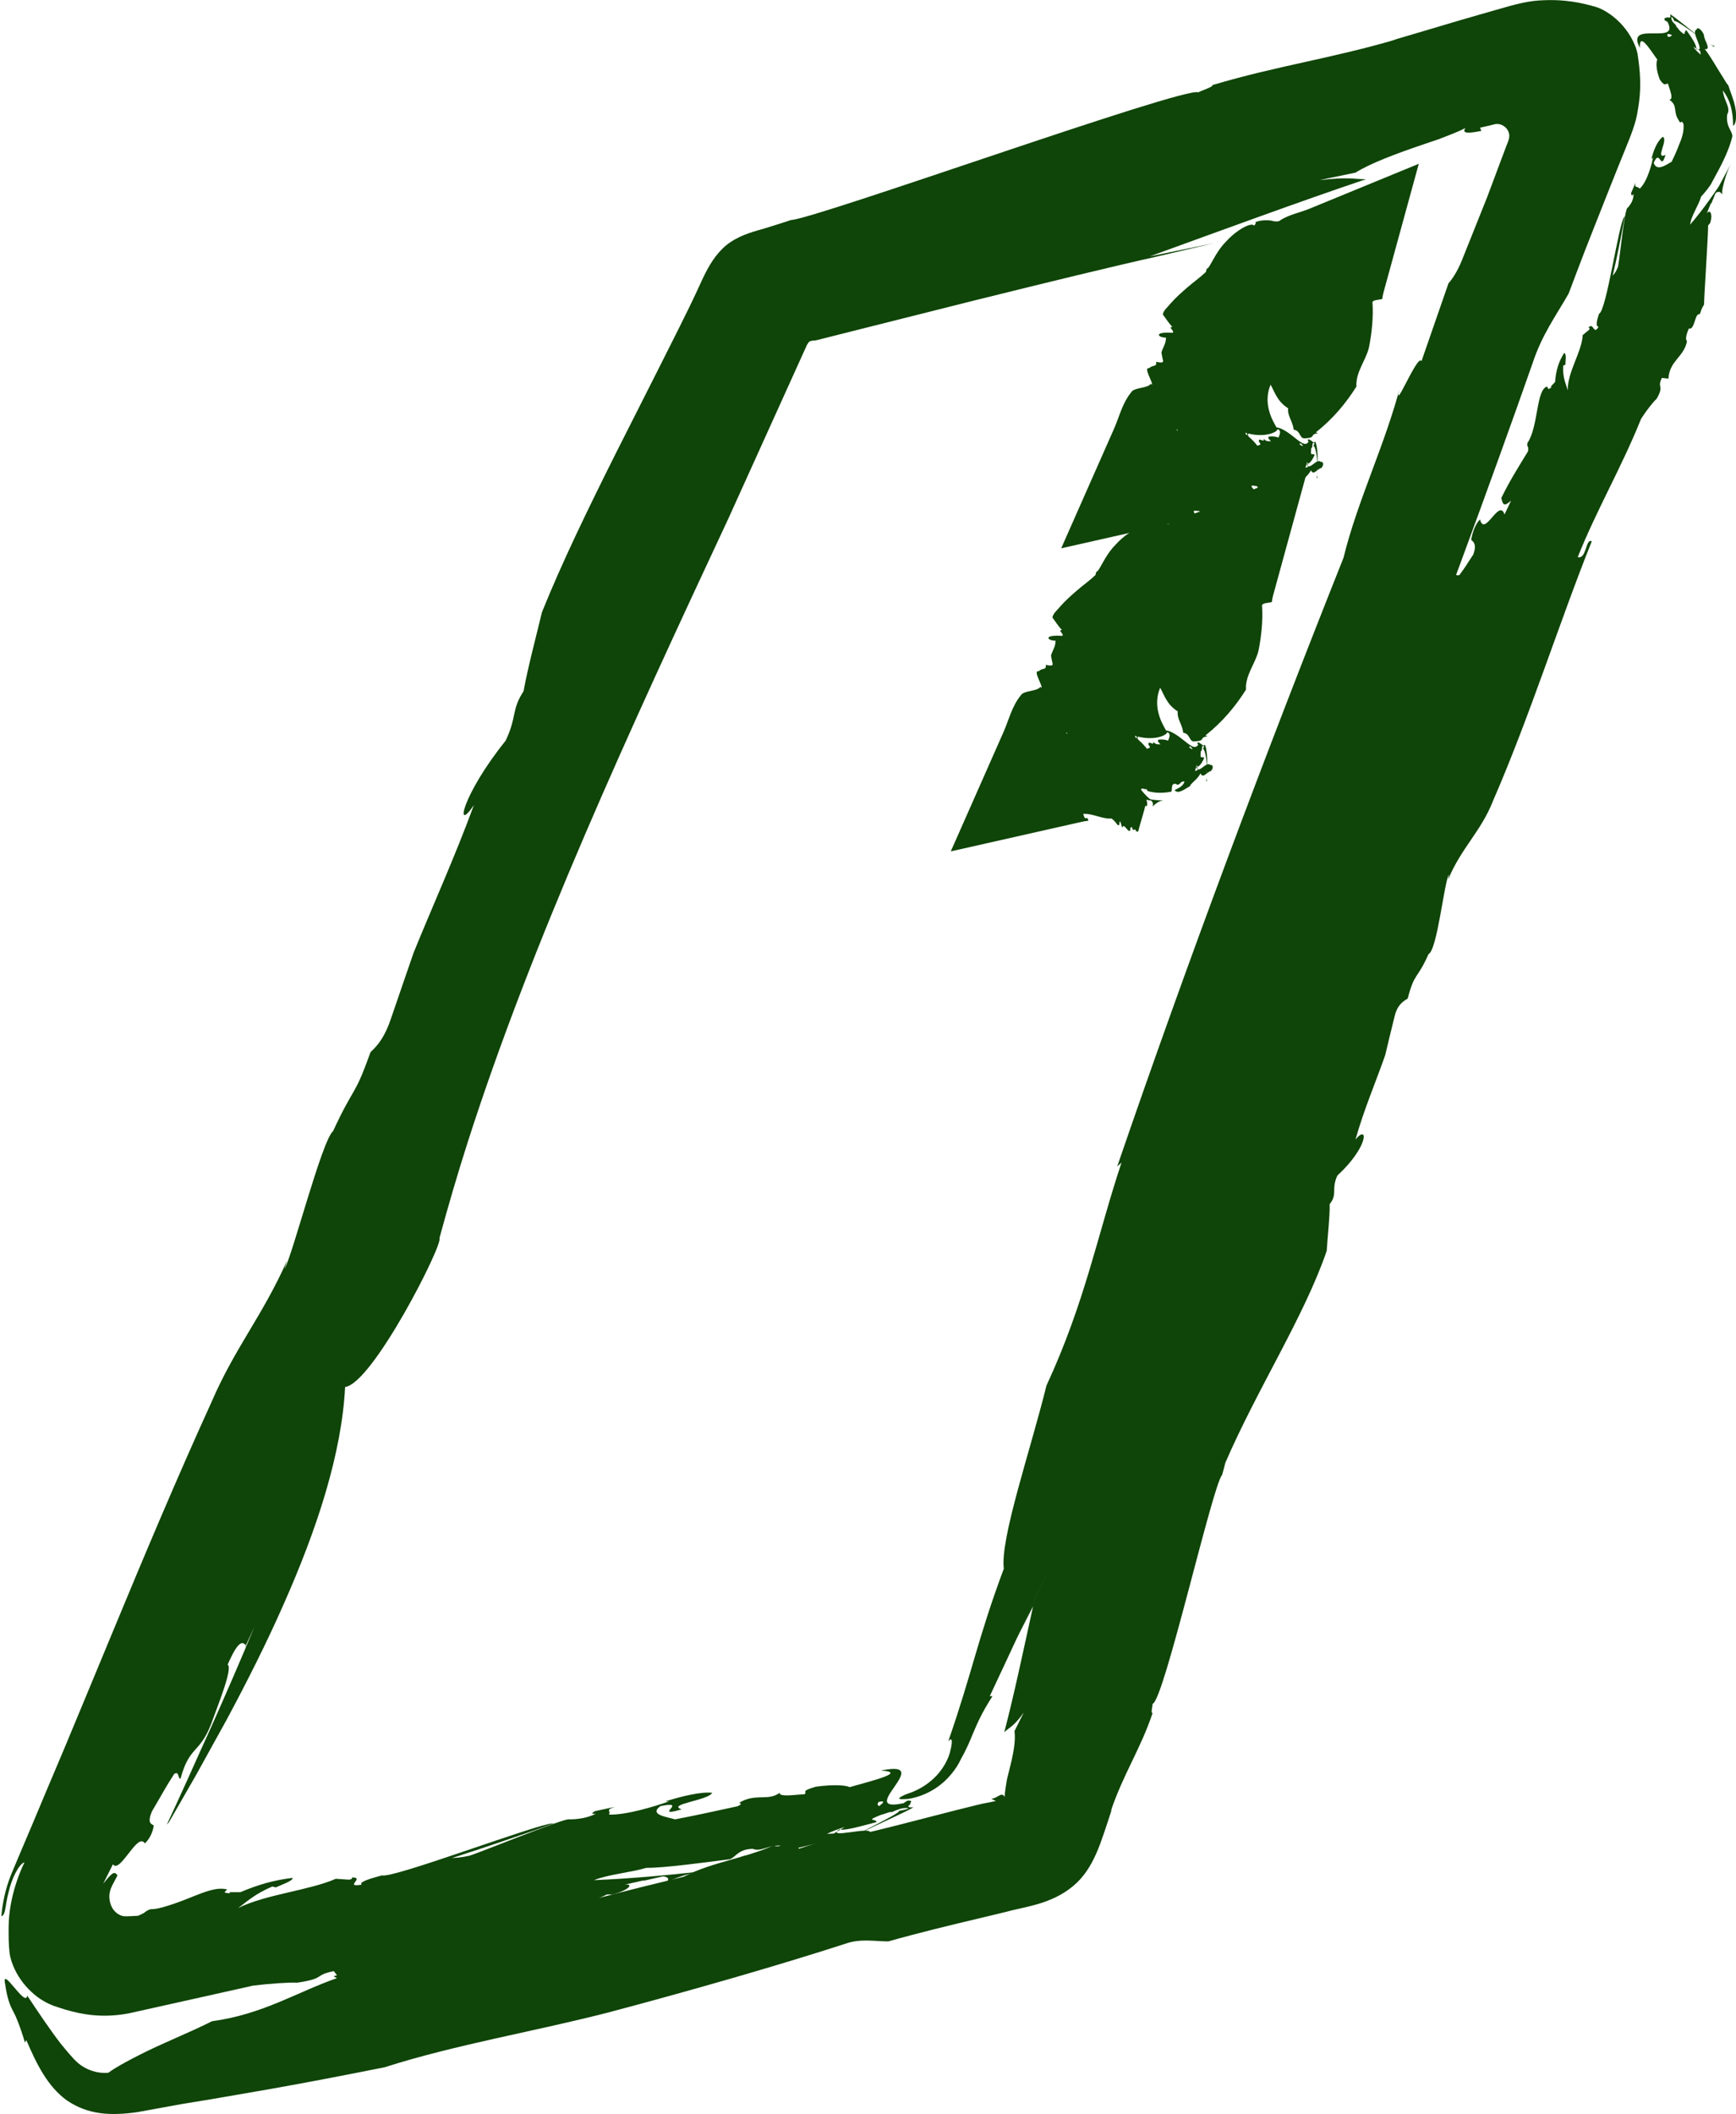 <?xml version="1.0" encoding="UTF-8"?>
<svg id="Calque_2" data-name="Calque 2" xmlns="http://www.w3.org/2000/svg" viewBox="0 0 76.56 93.2">
  <defs>
    <style>
      .cls-1 {
        fill: #0f4508;
        stroke-width: 0px;
      }
    </style>
  </defs>
  <g id="Calque_2-2" data-name="Calque 2">
    <g>
      <path class="cls-1" d="M10.81,72.6l.41-.89c-.6,1.46-1.25,2.95-1.92,4.45-.34.75-.68,1.5-1.01,2.24l-.51,1.12-.26.56-.12.26-.05.09.09-.09.17-.29.34-.59c.23-.4.46-.8.69-1.2.45-.82.91-1.64,1.36-2.46.89-1.66,1.75-3.36,2.49-5.04,1.5-3.37,2.58-6.69,2.73-9.62,1.21-.14,4.35-6.33,4.16-6.56.38-1.4.79-2.8,1.24-4.21-.32.96-.63,1.93-.93,2.89.3-.96.61-1.92.93-2.89,2.85-8.89,7.09-18.07,11.52-27.55.78-1.72,2.02-4.46,3.45-7.62.04-.05.06-.12.12-.15.06-.03.13-.03.19-.04h.05s-.01,0,.13-.03l.63-.16,1.27-.32c1.7-.43,3.39-.85,5.01-1.26,3.23-.8,6.14-1.51,8.03-1.93.84-.2,1.68-.39,2.52-.59q-1.42.29-2.83.58c3.42-1.24,6.51-2.38,9.53-3.4-.58,0-.71-.11-2.05.04l1.59-.33c.65-.41,1.8-.84,2.98-1.24l.44-.15c.15-.05.31-.1.34-.12.13-.05.26-.1.39-.15.25-.1.5-.2.7-.31-.22.3.29.21.7.13-.02-.05-.04-.1-.06-.14.22-.05.45-.1.68-.16.24-.04.5.12.58.35.1.25-.06.48-.13.7l-.26.69c-.19.5-.37,1-.55,1.47-.39.98-.77,1.92-1.12,2.8-.2.49-.42.82-.59,1.01l-1.19,3.43c-.18-.37-1.38,2.68-.91,1.01-.68,2.65-1.91,5.12-2.53,7.66-3.42,8.58-6.88,17.79-9.98,26.83l.19-.17c-1.06,3.18-1.6,6.14-3.31,9.83-.7,2.84-2.05,6.75-1.88,8.07-1.17,3.14-1.37,4.5-2.45,7.61.15-.17.18-.06.14.18-.01.06-.02.13-.04.2-.02.07-.02.13-.11.35-.15.36-.41.73-.74,1-.32.28-.7.47-1.04.58-.17.06-.25.11-.32.15-.12.08-.06.11.35.08.72-.12,1.32-.48,1.73-.91.21-.22.38-.45.51-.69.07-.14.13-.26.2-.38.16-.31.27-.56.37-.81.21-.49.39-.95.9-1.74h-.12c3.68-7.81,7.17-15.72,10.58-23.77,1.94-5.51,4.51-11.3,6.71-16.96,2.34-6.1,4.79-12.73,6.65-18.03.42-1.27,1.02-2.07,1.59-3.07.23-.6.46-1.23.71-1.87.36-.92.73-1.85,1.11-2.81.22-.56.45-1.12.68-1.69.23-.57.47-1.15.54-1.66.2-1.06.1-1.85,0-2.53-.07-.36-.3-.84-.64-1.23-.33-.39-.78-.7-1.15-.83-.68-.2-1.44-.37-2.54-.3-.53.03-1.14.19-1.75.37-.61.17-1.21.35-1.81.52-1,.3-1.99.59-2.97.88.11-.03.21-.05.28-.07-2.96.87-5.28,1.17-8.17,2.03.04.08-.41.21-.62.32-.62-.27-16.88,5.58-17.97,5.63-.23.08-.77.25-1.23.39-.59.16-1.15.34-1.62.72-.47.39-.76.89-1.03,1.45-.51,1.12-.73,1.54-1.06,2.21l-.94,1.87c-.63,1.24-1.25,2.47-1.86,3.68-1.21,2.42-2.35,4.76-3.24,6.97-.28,1.17-.63,2.47-.81,3.48-.54.82-.29,1.13-.79,2.18-1.93,2.4-2.27,4.13-1.4,2.84-.84,2.29-1.85,4.51-2.66,6.51-.33.95-.65,1.89-.98,2.85-.27.82-.57,1.21-.92,1.53-.74,2.07-.68,1.39-1.65,3.48-.49.4-1.8,5.51-2.14,6.07l.11-.36c-1.08,2.43-2.3,3.84-3.33,6.23-1.5,3.29-2.97,6.78-4.39,10.21-.71,1.72-1.42,3.42-2.11,5.08-.49,1.16-.98,2.31-1.45,3.44-.3.7-.59,1.39-.88,2.08-.28.69-.39,1.31-.44,1.86.2-.05.16-.48.32-1.06.12-.56.44-1.23.7-1.32-.51,1.08-.7,2.1-.7,2.89,0,.38,0,.76.04,1.09.04.35.22.8.49,1.19.27.39.65.74,1,.94.35.21.61.27.98.39.69.2,1.61.39,2.8.16,1.83-.41,3.65-.81,5.47-1.22.72-.09,1.61-.15,1.95-.13,1.27-.19.7-.32,1.61-.51l.19.24c1.27-.55,2.01-.17,3.23-.59.04-.13.49-.25.94-.35.09.28,1.36-.35,1.36-.07v-.02c.28-.06.46-.13.8-.16.48-.23,5.05-2.18,5.53-2.43h.25c.71-.19.96-.48.53-.43l.88-.2-.1.04.88-.2c.17-.01.38.08.17.26.47-.22,1.01-.41,1.52-.48-1.42.16-3.19.32-4.7.38.57-.24,1.67-.35,2.3-.54.81,0,2.42-.22,3.68-.38.26-.08.37-.45,1.02-.46.35.15.69-.18,1.23-.14-.55.26-1.14.35-1.73.48.17.24,1.48-.17,1.97-.21.2-.14,1.36-.33,2.06-.58-.25.33.62.02,1.08.05.49-.09.77-.26.56-.31.09-.31-1.96.3-1.36-.15.21.09,1.14-.19,1.65-.32-.03-.15-.38-.03-.08-.25.57-.11,1.13-.43,1.49-.36-.1.07-.34.1-.5.13.74-.16-3.76,1.95-2.83,1.63-.28-.07,3.98-1.91,3.49-1.8-.47.04.26-.35-.22-.29l-.47.31c-.65.1-.97-.1-.78-.26,1.07-.24-2.78,1.76-1.9,1.39l-.39.02c.36-.19,1.37-.53,1.81-.47-.03-.15.47-.33.89-.49h.16c.43-.2,1.06-.31.72-.44-2.61.66,1.35-1.93-1.2-1.39,1.14.07-.28.42-1.38.73-.14-.08-.67-.13-1.49-.02-.69.2-.38.22-.49.33-.4.02-1.15.14-1.1-.06-.49.34-.9.08-1.53.31-.55.23.06.08-.32.28-.86.19-2.07.45-2.77.58-.3-.1-1.18-.19-.65-.58,1.31-.28-.4.53.94.14-.67-.23,1.17-.39,1.35-.73-.47-.06-1.35.15-2.07.38h.16c-.63.22-1.9.61-2.65.58.13-.17-.2-.19.27-.34l-.89.19c-.1.07-.21.14.05.11-.39.2-.83.25-1.17.25-.13-.11-4.58,1.73-4.46,1.61-.64.16-.84,0-1.43.28-.04.13,6-1.96,5.16-1.71-.58-.02-7.08,2.45-7.54,2.29-.47.13-1.04.29-.89.41-.82.13.18-.32-.43-.32,0,.02.06.06-.12.1l-.59-.04c-1.19.52-3.08.68-4.31,1.29.34-.24.71-.61,1.51-.95l.16.04c.11-.07.79-.29.73-.42-.82.1-1.49.29-2.3.63-.16,0-.35,0-.48,0,0,.02.02.03.03.05-.29-.02-.27-.04-.18-.12.01-.01.02-.03.05-.05-.64-.17-1.45.35-2.53.69-.33.11-.65.19-.86.18-.35.15-.08.09-.54.29-.24.01-.44.03-.63.02-.2-.03-.38-.16-.5-.35-.11-.19-.17-.45-.12-.7.05-.26.22-.49.34-.75-.12-.17-.19-.19-.63.37l.43-.86c.16.24.47-.2.74-.54.28-.36.51-.62.67-.38.2-.19.35-.48.39-.79-.1-.07-.31-.09-.07-.64.61-1.03.44-.79.97-1.63.23-.15.15.2.28.21.4-1.47.83-1.08,1.35-2.41.3-.84.97-2.47.73-2.62.48-1.1.66-1.03.82-.83Z"/>
      <path class="cls-1" d="M54.7,20.3l.07-.08c-.1.29-.32.56-.54.81,1.14-.28,2.22-.72.59-1.99,1,.36,1.72-.08,1.48-.19-.12-.21-.22-.4-.28-.58.03.12.07.25.13.37-.05-.13-.09-.25-.13-.37-.2-.58-.13-1.06.1-1.5.11-.22.26-.42.43-.63.17-.19.39-.46.47-.39.04,0,.08,0,.12-.02.18-.05.46.06.59.31l.05.1q-.04-.09-.09-.17c-.06-.13-.1-.27-.12-.39-.02-.13-.06-.23.12-.38-.09-.13-.16-.27-.31-.44.03.03.11.04.17.06.02-.46.35-.53.45-.75.03.23.16.24.27.25l-.08-.14c.3-.01.59-.17.87-.29l-2.54-2.84c-.03.12-.07.24-.12.33-.02.05-.11.05-.2.04l.03.4c-.28-.14-.36.17-.48-.06.24.38-.07.55.19.93-.3.86-.44,1.84-.31,2.9l.11.02c.07.38.52.88.19,1.17.28.42.33.87.88,1.22-.04.34.21.58.24.94.33.04.24.43.53.38.49-.03.15-.18.55-.22l-.1-.04c.76-.6,1.33-1.29,1.79-2.02-.04-.63.4-1.12.55-1.71.13-.64.2-1.36.16-1.96-.04-.16.25-.14.43-.19.01-.1.03-.2.06-.31l1.55-5.65-4.82,1.98c-.41.17-.91.26-1.31.52.01,0,.02,0,.03,0-.14.07-.28.04-.43,0-.17-.02-.45-.02-.67.07.03.08-.04.11-.06.16-.11-.18-.79.19-1.25.71-.49.49-.72,1.21-.84,1.18-.01.05-.03.1-.04.15-.24.23-.54.44-.84.7-.24.21-.49.43-.7.67-.12.14-.19.21-.24.27-.06.07-.1.15-.12.23.14.18.25.37.42.55-.2.02.11.17.02.26-.9-.06-.63.23-.3.21.01.26-.15.46-.2.66.02.11.04.23.07.35.03.11-.1.1-.3.06.03.25-.14.11-.31.28-.29-.06.22.7.11.73l-.03-.05c-.15.22-.75.16-.87.38-.39.47-.53,1.09-.76,1.61l-2.33,5.27,5.72-1.29c.12-.03.24-.05.35-.06-.07-.3-.12.1-.23-.3.39-.04.86.24,1.25.2.09.06.21.2.26.28.15.08.04-.16.13-.14l.08.27c.08-.26.26.26.36.11-.02-.11.02-.14.07-.14.07.29.13-.05.19.21v-.02s.04-.02.08.02c.02-.11.3-1.02.32-1.16l.04.04c.07-.03.04-.25,0-.29h.09s0,.02,0,.02h.09c.06,0,.16.12.1.27.15-.14.31-.26.49-.27-.13,0-.26,0-.4-.02-.07,0-.14-.02-.2-.03l-.08-.07c-.11-.1-.22-.22-.32-.35.03-.11.18.01.23-.03.04.04.04.09.13.11.09.02.19.04.3.05.22.02.45,0,.67-.04.07-.06-.04-.37.19-.35.21.14.17-.13.4-.1-.07.22-.27.29-.44.38.17.22.52-.11.68-.17,0-.11.36-.32.46-.57.13.25.26-.05.46-.1.13-.13.1-.29-.02-.27-.2-.18-.52.45-.63.08.15.04.29-.24.36-.39-.13-.08-.16.03-.23-.13.12-.14.03-.38.21-.4.03.05-.03.1-.05.15.05-.1.17.28.18.7.02.41-.07.84.02.67-.08,0,0-.46,0-.87,0-.41-.09-.76-.12-.69-.12.09-.22-.19-.32-.09l.11.21c-.14.15-.41.07-.47-.03.07-.11.23.17.3.5.08.33.06.68.1.51l-.13.05c.01-.16.13-.47.33-.49-.13-.08-.09-.25-.08-.39l.04-.03c0-.15.09-.31-.13-.31-.14.35-.43.04-.76-.21-.33-.26-.69-.45-.81-.31.37,0,.3.21.21.4-.11-.05-.29-.07-.43-.04-.05.09.05.13.1.2-.1,0-.22.02-.33-.12.08.21-.18-.03-.2.08-.01.12.06.07.06.19-.12.05-.29.1-.39.09-.1-.14-.25-.41-.27-.67.12,0,.08.42.19.32-.19-.33.07-.14-.04-.41-.11-.14-.15-.12-.18-.06l.03.04c-.01.06-.12.17-.24-.01-.02-.13-.07-.22-.03-.27h-.09s0,.09.03.11c-.02.11-.07.06-.12,0-.04-.13-.32.69-.33.6-.06.02-.13-.18-.15-.03.02.11.48-.62.41-.55-.09-.14-.54.86-.64.61-.04.02-.09.06-.05.2-.09-.05-.04-.27-.13-.39,0,.02.02.07,0,.07l-.1-.16c-.07.25-.32,0-.37.32,0-.16-.02-.43.03-.59l.03.07s.06-.11.02-.25c-.1-.07-.16-.03-.21.12l-.07-.1s0,.03.01.05c-.05-.08-.05-.09-.05-.15v-.03c-.15-.39-.25.33-.44.16-.03.07.01.07-.02.16-.18-.13-.32-.23-.49-.28,0,.19,0,.26.11.43l-.13-.03c0-.49-.32-.39-.32-.89-.06-.1-.13-.1-.18-.01.02.09.04.22.02.29l2.04,2.39s-.02-.04,0-.06c.19-.04.13-.04.31-.07.15.04.2.1.31.14-.13-.21.37.01.39-.13,0-.1.04-.27-.21-.38.06-.1.24-.03.45.07Z"/>
      <path class="cls-1" d="M49.83,33.66l.07-.08c-.1.29-.32.56-.54.81,1.14-.28,2.22-.72.59-1.99,1,.36,1.72-.08,1.48-.19-.12-.21-.22-.4-.28-.58.03.12.07.25.13.37-.05-.13-.09-.25-.13-.37-.2-.58-.13-1.06.1-1.5.11-.22.26-.42.43-.63.17-.19.39-.46.47-.39.04,0,.08,0,.12-.02.18-.05.46.06.59.31l.05.1q-.04-.09-.09-.17c-.06-.13-.1-.27-.12-.39-.02-.13-.06-.23.12-.38-.09-.13-.16-.27-.31-.44.03.03.11.04.17.06.02-.46.35-.53.45-.75.03.23.16.24.27.25l-.08-.14c.3-.01.59-.17.87-.29l-2.54-2.84c-.03.12-.07.24-.12.33-.02.05-.11.05-.2.04l.03.4c-.28-.14-.36.17-.48-.06.24.38-.07.55.19.93-.3.86-.44,1.84-.31,2.9l.11.02c.07.38.52.88.19,1.17.28.42.33.87.88,1.22-.04.34.21.58.24.94.33.04.24.43.53.38.49-.03.15-.18.55-.22l-.1-.04c.76-.6,1.33-1.29,1.79-2.02-.04-.63.4-1.12.55-1.71.13-.64.2-1.36.16-1.96-.04-.16.25-.14.43-.19.01-.1.03-.2.06-.31l1.55-5.65-4.82,1.98c-.41.17-.91.26-1.31.52.01,0,.02,0,.03,0-.14.07-.28.04-.43,0-.17-.02-.45-.02-.67.07.03.08-.04.11-.06.16-.11-.18-.79.19-1.25.71-.49.49-.72,1.21-.84,1.18-.01.05-.03.1-.04.15-.24.23-.54.44-.84.7-.24.21-.49.43-.7.67-.12.14-.19.21-.24.27-.06.07-.1.15-.12.23.14.18.25.37.42.55-.2.02.11.17.02.26-.9-.06-.63.23-.3.21.01.26-.15.46-.2.66.02.11.04.23.07.35.03.11-.1.1-.3.06.03.25-.14.11-.31.28-.29-.06.22.7.11.73l-.03-.05c-.15.22-.75.16-.87.38-.39.47-.53,1.09-.76,1.61l-2.33,5.27,5.72-1.29c.12-.03.24-.05.35-.06-.07-.3-.12.1-.23-.3.39-.04.86.24,1.25.2.09.06.21.2.26.28.15.08.04-.16.13-.14l.08.27c.08-.26.26.26.36.11-.02-.11.02-.14.07-.14.07.29.13-.05.19.21v-.02s.04-.02.08.02c.02-.11.3-1.02.32-1.16l.04.04c.07-.03.04-.25,0-.29h.09s0,.02,0,.02h.09c.06,0,.16.12.1.27.15-.14.31-.26.49-.27-.13,0-.26,0-.4-.02-.07,0-.14-.02-.2-.03l-.08-.07c-.11-.1-.22-.22-.32-.35.03-.11.18.01.23-.03.04.04.04.09.13.11.09.02.19.04.3.05.22.02.45,0,.67-.04.07-.06-.04-.37.19-.35.21.14.17-.13.4-.1-.07.22-.27.29-.44.38.17.22.52-.11.68-.17,0-.11.36-.32.46-.57.13.25.26-.05.46-.1.13-.13.1-.29-.02-.27-.2-.18-.52.45-.63.08.15.04.29-.24.36-.39-.13-.08-.16.03-.23-.13.12-.14.03-.38.21-.4.03.05-.03.1-.05.15.05-.1.17.28.18.7.02.41-.07.84.02.67-.08,0,0-.46,0-.87,0-.41-.09-.76-.12-.69-.12.09-.22-.19-.32-.09l.11.21c-.14.15-.41.07-.47-.03.07-.11.23.17.3.5.08.33.06.68.1.51l-.13.05c.01-.16.13-.47.33-.49-.13-.08-.09-.25-.08-.39l.04-.03c0-.15.09-.31-.13-.31-.14.35-.43.04-.76-.21-.33-.26-.69-.45-.81-.31.37,0,.3.21.21.4-.11-.05-.29-.07-.43-.04-.05.09.05.13.1.2-.1,0-.22.02-.33-.12.08.21-.18-.03-.2.08-.01.12.06.07.06.19-.12.05-.29.1-.39.09-.1-.14-.25-.41-.27-.67.12,0,.08.42.19.32-.19-.33.07-.14-.04-.41-.11-.14-.15-.12-.18-.06l.03.04c-.01.06-.12.17-.24-.01-.02-.13-.07-.22-.03-.27h-.09s0,.09.03.11c-.02.11-.07.06-.12,0-.04-.13-.32.69-.33.6-.06.02-.13-.18-.15-.03.02.11.48-.62.41-.55-.09-.14-.54.86-.64.61-.04.02-.09.06-.05.2-.09-.05-.04-.27-.13-.39,0,.02.02.07,0,.07l-.1-.16c-.07.25-.32,0-.37.32,0-.16-.02-.43.03-.59l.03.07s.06-.11.02-.25c-.1-.07-.16-.03-.21.12l-.07-.1s0,.03.01.05c-.05-.08-.05-.09-.05-.15v-.03c-.15-.39-.25.33-.44.16-.03.07.01.07-.02.16-.18-.13-.32-.23-.49-.28,0,.19,0,.26.11.43l-.13-.03c0-.49-.32-.39-.32-.89-.06-.1-.13-.1-.18-.01.02.09.04.22.02.29l2.04,2.39s-.02-.04,0-.06c.19-.04.13-.04.31-.07.15.04.2.1.31.14-.13-.21.37.01.39-.13,0-.1.04-.27-.21-.38.06-.1.24-.03.45.07Z"/>
      <path class="cls-1" d="M62.41,28.46l-.22.5c.6-1.67,1.34-3.38,2.08-5.06-2.27,3.42-4.69,7.55-3.9,11.14-1.11-.06-2.92,3.41-2.71,3.57-.1.82-.23,1.64-.4,2.46.13-.56.24-1.12.34-1.68-.1.56-.22,1.12-.34,1.68-1.04,5.17-3.35,10.35-5.78,15.69-1.32,2.97-4.61,11.16-6.06,14.18-.2.44-.4.88-.6,1.32q.37-.72.74-1.45c-.44,2-.82,3.82-1.27,5.55.25-.24.41-.24.86-.87l-.41.82c.05.36-.02.84-.14,1.35-.06.26-.13.52-.19.77-.02.13-.04.25-.06.37-.02.14-.04.28-.04.41-.15-.25-.29.06-.59.08.06.04.13.07.2.1-.29.07-.5.09-.85.18-.6.15-1.22.3-1.82.46-1.21.31-2.38.62-3.42.85-.29.07-.52.03-.67-.01l-1.94.63c.08-.34-1.7.11-.8-.29-1.4.7-2.95.83-4.27,1.52-5.03,1.21-10.34,2.68-15.44,4.39l.15.08c-1.78.62-3.25,1.59-5.51,1.9-1.01.51-2.22.98-3.23,1.5-.55.28-1.03.54-1.34.77-.54.05-1.02-.16-1.33-.42-.3-.27-.52-.56-.77-.86-.46-.59-1.02-1.43-1.48-2.12-.06.57-1.17-1.4-.97-.49.09.64.22.94.36,1.2.07.13.13.26.19.42.08.2.2.53.32.94l.06-.11c.45,1.05.94,2.05,1.79,2.66.94.64,1.93.68,3.09.52l1.98-.36,1.28-.21,2.55-.44c1.7-.3,3.4-.63,5.11-.97,3.12-1,6.63-1.58,9.92-2.43,3.54-.94,7.35-2.03,10.35-3,.71-.26,1.3-.12,1.95-.12,1.23-.35,2.62-.69,4.06-1.03.37-.09.74-.18,1.12-.27.6-.16,1.24-.26,1.81-.48.56-.21,1.07-.52,1.48-.97.4-.45.65-.97.87-1.55.11-.31.22-.62.32-.93.07-.22.14-.43.21-.64-.02.06-.05.11-.07.15.55-1.64,1.31-2.74,1.85-4.34-.09-.02,0-.27,0-.41.5-.13,2.64-9.63,3.07-10.1.05-.17.09-.35.14-.53,1.42-3.28,3.48-6.45,4.47-9.34.04-.69.14-1.45.13-2.06.36-.44.06-.66.34-1.26,1.37-1.26,1.38-2.29.8-1.59.37-1.32.91-2.57,1.31-3.72.13-.55.26-1.09.4-1.65.1-.48.31-.68.59-.84.32-1.2.39-.78.92-1.96.39-.19.69-3.2.9-3.51l-.03.21c.57-1.38,1.45-2.11,1.98-3.47,1.62-3.72,2.95-7.95,4.35-11.43-.28-.14-.22.8-.62.7.82-2.06,1.96-4.01,2.79-6.09.22-.35.54-.76.69-.89.36-.63,0-.45.23-.92l.29.03c.05-.8.68-.94.82-1.65-.09-.08-.02-.33.08-.56.28.09.25-.74.5-.62h-.02c.06-.16.08-.27.19-.43,0-.31.19-3.17.18-3.49l.09-.11c.13-.39-.01-.63-.15-.42l.19-.47v.06s.19-.47.19-.47c.06-.08.22-.13.3.05,0-.08,0-.15.01-.23.02-.12.06-.25.09-.38.07-.25.16-.5.27-.72-.16.3-.34.63-.52.97-.15.23-.27.39-.41.59-.27.38-.56.75-.85,1.09.02-.35.39-.88.48-1.23.08-.09.18-.2.28-.33.05-.08.09-.11.16-.23.07-.13.14-.26.21-.39.3-.54.6-1.16.73-1.71,0-.25-.29-.4-.23-.96.18-.31-.15-.6-.19-1.06.35.45.45.98.45,1.55.13-.05.17-.41.1-.79-.07-.38-.25-.77-.31-.99-.06-.05-.14-.2-.26-.39-.12-.19-.27-.43-.42-.68-.07-.12-.15-.23-.22-.34-.05-.07-.09-.13-.14-.18.32.02-.03-.37-.04-.65-.12-.25-.3-.35-.32-.21-.29.07.44,1.03-.02.86.06-.16-.26-.6-.43-.84-.13.08,0,.23-.22.15-.14-.3-.48-.49-.44-.74.07.03.12.16.16.24-.21-.37,2.06,1.44,1.7,1.02-.04.19-2.05-1.58-1.91-1.34.07.26-.33-.01-.24.24l.31.16c.14.34,0,.61-.17.56-.3-.54,1.81.94,1.4.57l.05.22c-.2-.14-.59-.6-.57-.88-.13.08-.33-.15-.51-.33l-.02-.09c-.2-.18-.36-.5-.44-.26.81,1.27-1.84-.03-1.15,1.26-.03-.7.4,0,.77.52-.06.11-.06.44.11.88.24.34.24.16.36.18.05.18.16.44.15.58,0,.08-.02.12-.09.13.37.24.17.5.38.85.18.34.09-.04.24.2.04.28-.05.61-.18.9-.11.3-.24.58-.34.78-.23.13-.66.45-.79.05.28-.66.3.4.52-.35-.49.23.14-.67-.12-.8-.26.21-.41.61-.5.98l.07-.06c-.06.31-.26,1.07-.59,1.37-.09-.14-.25,0-.18-.27l-.2.47c.02.08.03.15.11.03.01.26-.13.47-.26.61-.15,0-.39,2.76-.45,2.65-.12.35-.35.36-.34.74.09.08.77-3.47.65-3-.25.24-.79,4.16-1.12,4.28-.09.26-.17.58-.02.57-.23.41-.21-.22-.45.04.02.01.08,0,.03.1l-.28.23c-.04.75-.68,1.63-.66,2.44-.07-.26-.24-.58-.2-1.09l.1-.05c-.02-.08.07-.47-.06-.51-.25.4-.36.77-.4,1.28-.07.07-.14.15-.2.21.02,0,.04,0,.05.01-.14.12-.15.1-.18.02,0-.01-.01-.02-.02-.04-.49.12-.38,1.78-.87,2.49-.03.25.06.05.03.36-.45.74-.78,1.25-1.18,2.06.07.33.13.38.43.12l-.29.61c-.24-.74-.87,1.02-1.08.22-.17.15-.33.52-.39.9.1.08.26.2.09.65-.38.57-.27.44-.61.9-.19.07-.18-.14-.31-.17-.11.86-.58.57-.83,1.33-.13.48-.46,1.42-.21,1.54-.25.63-.44.56-.62.42Z"/>
    </g>
  </g>
</svg>